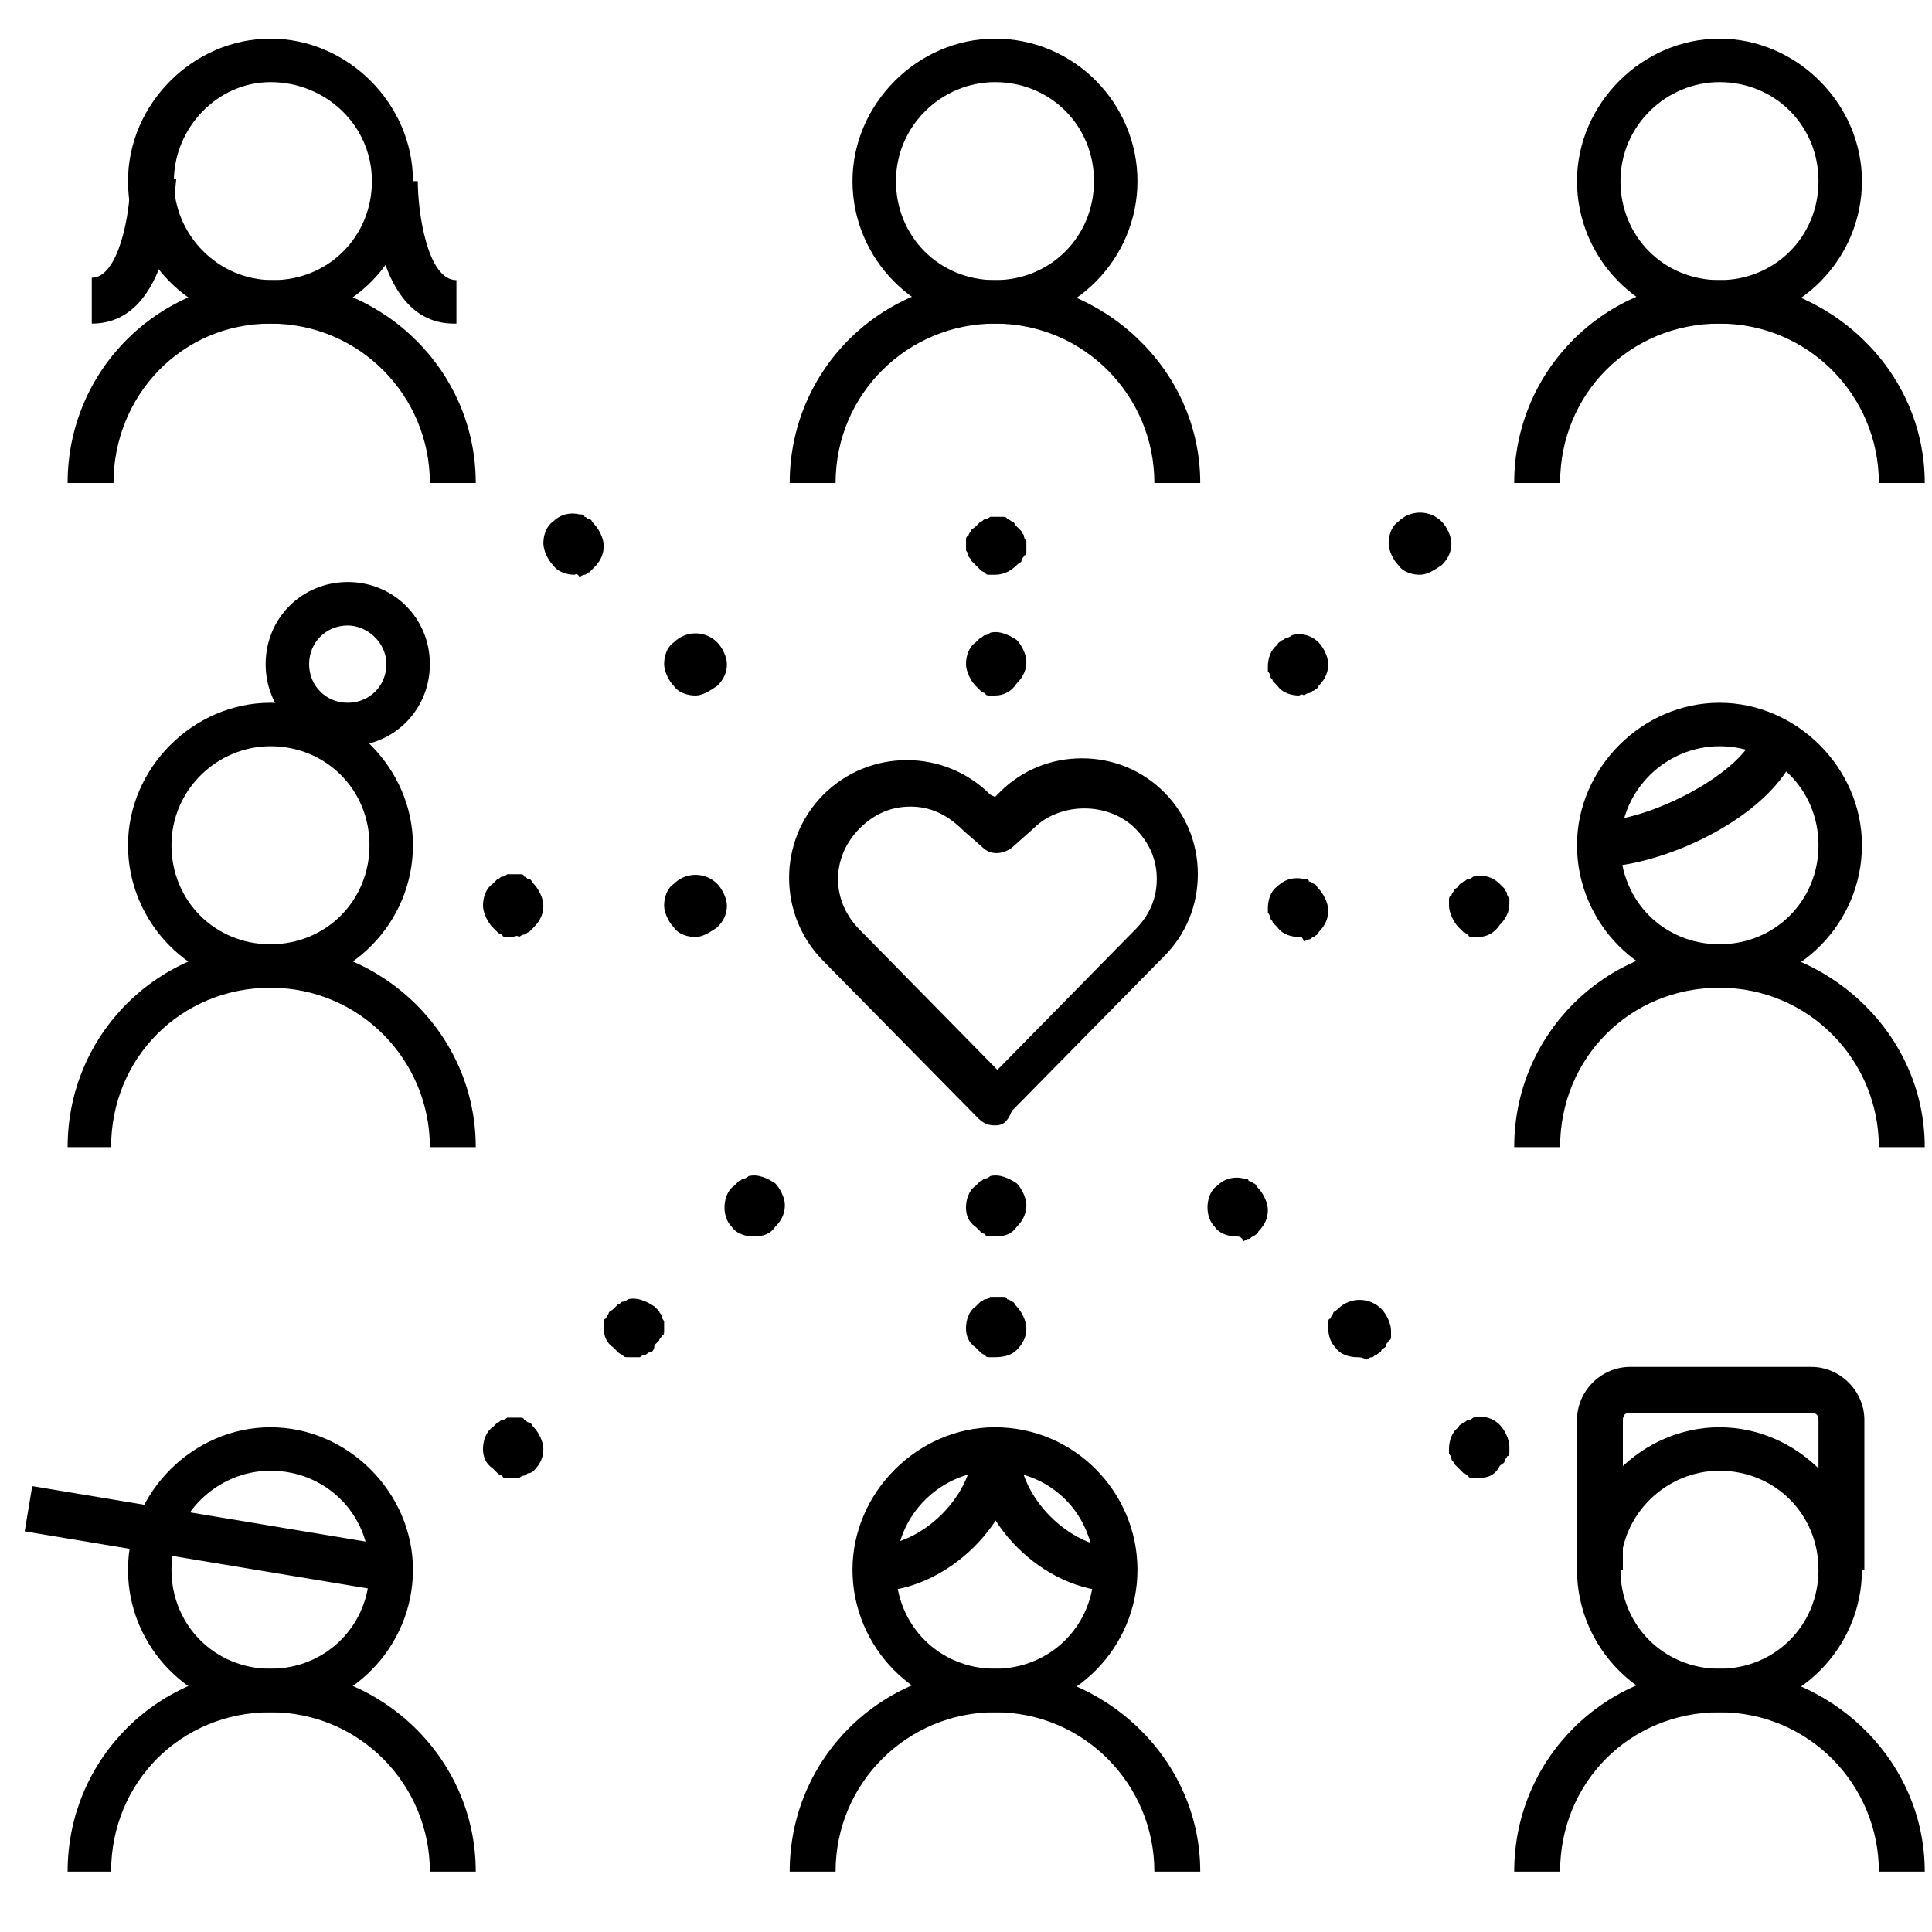 <?xml version="1.0" encoding="utf-8"?>
<!-- Generator: Adobe Illustrator 27.4.1, SVG Export Plug-In . SVG Version: 6.00 Build 0)  -->
<svg version="1.1" id="Layer_1" xmlns="http://www.w3.org/2000/svg" xmlns:xlink="http://www.w3.org/1999/xlink" x="0px" y="0px"
	 viewBox="0 0 80 80" style="enable-background:new 0 0 80 80;" xml:space="preserve">
<style type="text/css">
	.st0{fill:none;stroke:#000000;stroke-width:1.875;stroke-linejoin:round;stroke-miterlimit:10;}
</style>
<g>
	<path d="M19.7,47.5h-1.9c0-3.6-2.9-6.6-6.6-6.6s-6.6,2.9-6.6,6.6H2.8c0-4.7,3.8-8.4,8.4-8.4S19.7,42.8,19.7,47.5z"/>
	<path d="M19.7,20h-1.9c0-3.6-2.9-6.6-6.6-6.6S4.7,16.4,4.7,20H2.8c0-4.7,3.8-8.4,8.4-8.4S19.7,15.3,19.7,20z"/>
	<path d="M11.2,40.9c-3.3,0-5.9-2.7-5.9-5.9s2.7-5.9,5.9-5.9s5.9,2.7,5.9,5.9S14.5,40.9,11.2,40.9z M11.2,30.9
		c-2.2,0-4.1,1.8-4.1,4.1s1.8,4.1,4.1,4.1s4.1-1.8,4.1-4.1S13.5,30.9,11.2,30.9z"/>
	<path d="M79.7,47.5h-1.9c0-3.6-2.9-6.6-6.6-6.6s-6.6,2.9-6.6,6.6h-1.9c0-4.7,3.8-8.4,8.4-8.4S79.7,42.8,79.7,47.5z"/>
	<path d="M71.2,40.9c-3.3,0-5.9-2.7-5.9-5.9s2.7-5.9,5.9-5.9s5.9,2.7,5.9,5.9S74.5,40.9,71.2,40.9z M71.2,30.9
		c-2.2,0-4.1,1.8-4.1,4.1s1.8,4.1,4.1,4.1s4.1-1.8,4.1-4.1S73.5,30.9,71.2,30.9z"/>
	<path d="M21.2,38.8c-0.1,0-0.2,0-0.2,0c-0.1,0-0.2,0-0.2-0.1c-0.1,0-0.2-0.1-0.2-0.1c-0.1-0.1-0.1-0.1-0.2-0.2
		c-0.2-0.2-0.4-0.6-0.4-0.9c0-0.3,0.1-0.7,0.4-0.9c0.1-0.1,0.1-0.1,0.2-0.2c0.1,0,0.1-0.1,0.2-0.1c0.1,0,0.2-0.1,0.2-0.1
		c0.2,0,0.3,0,0.5,0c0.1,0,0.2,0,0.2,0.1c0.1,0,0.1,0.1,0.2,0.1c0.1,0,0.1,0.1,0.2,0.2c0.2,0.2,0.4,0.6,0.4,0.9
		c0,0.3-0.1,0.6-0.4,0.9c-0.1,0.1-0.1,0.1-0.2,0.2c-0.1,0-0.1,0.1-0.2,0.1c-0.1,0-0.2,0.1-0.2,0.1C21.4,38.7,21.3,38.8,21.2,38.8z"
		/>
	<path d="M28.8,38.8c-0.3,0-0.7-0.1-0.9-0.4c-0.2-0.2-0.4-0.6-0.4-0.9c0-0.3,0.1-0.7,0.4-0.9c0.5-0.5,1.3-0.5,1.8,0
		c0.2,0.2,0.4,0.6,0.4,0.9c0,0.3-0.1,0.6-0.4,0.9C29.4,38.6,29.1,38.8,28.8,38.8z"/>
	<path d="M53.8,38.8c-0.3,0-0.7-0.1-0.9-0.4c-0.1-0.1-0.1-0.1-0.2-0.2c0-0.1-0.1-0.1-0.1-0.2c0-0.1-0.1-0.2-0.1-0.2
		c0-0.1,0-0.2,0-0.2c0-0.3,0.1-0.7,0.4-0.9c0.3-0.3,0.7-0.4,1.1-0.3c0.1,0,0.2,0,0.2,0.1c0.1,0,0.2,0.1,0.2,0.1
		c0.1,0,0.1,0.1,0.2,0.2c0.2,0.2,0.4,0.6,0.4,0.9c0,0.3-0.1,0.6-0.4,0.9c0,0.1-0.1,0.1-0.2,0.2c-0.1,0-0.1,0.1-0.2,0.1
		c-0.1,0-0.2,0.1-0.2,0.1C53.9,38.7,53.8,38.8,53.8,38.8z"/>
	<path d="M61.2,38.8c-0.1,0-0.2,0-0.2,0c-0.1,0-0.2,0-0.2-0.1c-0.1,0-0.1-0.1-0.2-0.1c-0.1-0.1-0.1-0.1-0.2-0.2
		c-0.2-0.2-0.4-0.6-0.4-0.9c0-0.1,0-0.2,0-0.2c0-0.1,0-0.2,0.1-0.2c0-0.1,0.1-0.2,0.1-0.2c0-0.1,0.1-0.1,0.2-0.2
		c0-0.1,0.1-0.1,0.2-0.2c0.1,0,0.1-0.1,0.2-0.1c0.1,0,0.2-0.1,0.2-0.1c0.4-0.1,0.8,0,1.1,0.3c0.1,0.1,0.1,0.1,0.2,0.2
		c0,0.1,0.1,0.1,0.1,0.2c0,0.1,0.1,0.2,0.1,0.2c0,0.1,0,0.2,0,0.2c0,0.3-0.1,0.6-0.4,0.9C61.9,38.6,61.6,38.8,61.2,38.8z"/>
	<path d="M14.4,30.9c-1.9,0-3.4-1.5-3.4-3.4s1.5-3.4,3.4-3.4s3.4,1.5,3.4,3.4S16.3,30.9,14.4,30.9z M14.4,25.9
		c-0.9,0-1.6,0.7-1.6,1.6s0.7,1.6,1.6,1.6s1.6-0.7,1.6-1.6S15.2,25.9,14.4,25.9z"/>
	<path d="M66.2,35.9v-1.9c2.1,0,6-2,6.5-3.7l1.8,0.5C73.7,33.7,68.9,35.9,66.2,35.9z"/>
	<path d="M23.8,23.8c-0.3,0-0.7-0.1-0.9-0.4c-0.2-0.2-0.4-0.6-0.4-0.9c0-0.3,0.1-0.7,0.4-0.9c0.3-0.3,0.7-0.4,1.1-0.3
		c0.1,0,0.2,0,0.2,0.1c0.1,0,0.1,0.1,0.2,0.1c0.1,0,0.1,0.1,0.2,0.2c0.2,0.2,0.4,0.6,0.4,0.9c0,0.3-0.1,0.6-0.4,0.9
		c-0.1,0.1-0.1,0.1-0.2,0.2c-0.1,0-0.1,0.1-0.2,0.1c-0.1,0-0.2,0.1-0.2,0.1C23.9,23.7,23.8,23.8,23.8,23.8z"/>
	<path d="M28.8,28.8c-0.3,0-0.7-0.1-0.9-0.4c-0.2-0.2-0.4-0.6-0.4-0.9c0-0.3,0.1-0.7,0.4-0.9c0.5-0.5,1.3-0.5,1.8,0
		c0.2,0.2,0.4,0.6,0.4,0.9c0,0.3-0.1,0.6-0.4,0.9C29.4,28.6,29.1,28.8,28.8,28.8z"/>
	<path d="M56.2,56.2c-0.3,0-0.7-0.1-0.9-0.4C55.1,55.6,55,55.3,55,55c0-0.1,0-0.2,0-0.2c0-0.1,0-0.2,0.1-0.2c0-0.1,0.1-0.2,0.1-0.2
		c0-0.1,0.1-0.1,0.2-0.2c0.5-0.5,1.3-0.5,1.8,0c0.2,0.2,0.4,0.6,0.4,0.9c0,0.1,0,0.2,0,0.2c0,0.1,0,0.2-0.1,0.2
		c0,0.1-0.1,0.1-0.1,0.2c0,0.1-0.1,0.1-0.2,0.2c0,0.1-0.1,0.1-0.2,0.2c-0.1,0-0.1,0.1-0.2,0.1c-0.1,0-0.2,0.1-0.2,0.1
		C56.4,56.2,56.3,56.2,56.2,56.2z"/>
	<path d="M51.2,51.2c-0.3,0-0.7-0.1-0.9-0.4C50.1,50.6,50,50.3,50,50c0-0.3,0.1-0.7,0.4-0.9c0.3-0.3,0.7-0.4,1.1-0.3
		c0.1,0,0.2,0,0.2,0.1c0.1,0,0.2,0.1,0.2,0.1c0.1,0,0.1,0.1,0.2,0.2c0.2,0.2,0.4,0.6,0.4,0.9c0,0.3-0.1,0.6-0.4,0.9
		c0,0.1-0.1,0.1-0.2,0.2c-0.1,0-0.1,0.1-0.2,0.1c-0.1,0-0.2,0.1-0.2,0.1C51.4,51.2,51.3,51.2,51.2,51.2z"/>
	<path d="M61.2,61.2c-0.1,0-0.2,0-0.2,0c-0.1,0-0.2,0-0.2-0.1c-0.1,0-0.1-0.1-0.2-0.1c-0.1-0.1-0.1-0.1-0.2-0.2
		c-0.1-0.1-0.1-0.1-0.2-0.2c0-0.1-0.1-0.1-0.1-0.2c0-0.1-0.1-0.2-0.1-0.2c0-0.1,0-0.2,0-0.2c0-0.3,0.1-0.7,0.4-0.9
		c0-0.1,0.1-0.1,0.2-0.2c0.1,0,0.1-0.1,0.2-0.1c0.1,0,0.2-0.1,0.2-0.1c0.4-0.1,0.8,0,1.1,0.3c0.2,0.2,0.4,0.6,0.4,0.9
		c0,0.1,0,0.2,0,0.2c0,0.1,0,0.2-0.1,0.2c0,0.1-0.1,0.1-0.1,0.2c0,0.1-0.1,0.1-0.2,0.2C61.9,61.1,61.6,61.2,61.2,61.2z"/>
	<path d="M11.2,13.4c-3.3,0-5.9-2.7-5.9-5.9S8,1.6,11.2,1.6s5.9,2.7,5.9,5.9S14.5,13.4,11.2,13.4z M11.2,3.4C9,3.4,7.2,5.3,7.2,7.5
		s1.8,4.1,4.1,4.1s4.1-1.8,4.1-4.1S13.5,3.4,11.2,3.4z"/>
	<path d="M49.7,20h-1.9c0-3.6-2.9-6.6-6.6-6.6c-3.6,0-6.6,2.9-6.6,6.6h-1.9c0-4.7,3.8-8.4,8.4-8.4S49.7,15.3,49.7,20z"/>
	<path d="M41.2,13.4c-3.3,0-5.9-2.7-5.9-5.9s2.7-5.9,5.9-5.9c3.3,0,5.9,2.7,5.9,5.9S44.5,13.4,41.2,13.4z M41.2,3.4
		c-2.2,0-4.1,1.8-4.1,4.1s1.8,4.1,4.1,4.1s4.1-1.8,4.1-4.1S43.5,3.4,41.2,3.4z"/>
	<path d="M79.7,20h-1.9c0-3.6-2.9-6.6-6.6-6.6s-6.6,2.9-6.6,6.6h-1.9c0-4.7,3.8-8.4,8.4-8.4S79.7,15.3,79.7,20z"/>
	<path d="M71.2,13.4c-3.3,0-5.9-2.7-5.9-5.9s2.7-5.9,5.9-5.9s5.9,2.7,5.9,5.9S74.5,13.4,71.2,13.4z M71.2,3.4
		c-2.2,0-4.1,1.8-4.1,4.1s1.8,4.1,4.1,4.1s4.1-1.8,4.1-4.1S73.5,3.4,71.2,3.4z"/>
	<path d="M49.7,77.5h-1.9c0-3.6-2.9-6.6-6.6-6.6c-3.6,0-6.6,2.9-6.6,6.6h-1.9c0-4.7,3.8-8.4,8.4-8.4S49.7,72.8,49.7,77.5z"/>
	<path d="M41.2,70.9c-3.3,0-5.9-2.7-5.9-5.9s2.7-5.9,5.9-5.9c3.3,0,5.9,2.7,5.9,5.9S44.5,70.9,41.2,70.9z M41.2,60.9
		c-2.2,0-4.1,1.8-4.1,4.1s1.8,4.1,4.1,4.1s4.1-1.8,4.1-4.1S43.5,60.9,41.2,60.9z"/>
	<path d="M19.7,77.5h-1.9c0-3.6-2.9-6.6-6.6-6.6s-6.6,2.9-6.6,6.6H2.8c0-4.7,3.8-8.4,8.4-8.4S19.7,72.8,19.7,77.5z"/>
	<path d="M11.2,70.9c-3.3,0-5.9-2.7-5.9-5.9s2.7-5.9,5.9-5.9s5.9,2.7,5.9,5.9S14.5,70.9,11.2,70.9z M11.2,60.9
		c-2.2,0-4.1,1.8-4.1,4.1s1.8,4.1,4.1,4.1s4.1-1.8,4.1-4.1S13.5,60.9,11.2,60.9z"/>
	<path d="M79.7,77.5h-1.9c0-3.6-2.9-6.6-6.6-6.6s-6.6,2.9-6.6,6.6h-1.9c0-4.7,3.8-8.4,8.4-8.4S79.7,72.8,79.7,77.5z"/>
	<path d="M71.2,70.9c-3.3,0-5.9-2.7-5.9-5.9s2.7-5.9,5.9-5.9s5.9,2.7,5.9,5.9S74.5,70.9,71.2,70.9z M71.2,60.9
		c-2.2,0-4.1,1.8-4.1,4.1s1.8,4.1,4.1,4.1s4.1-1.8,4.1-4.1S73.5,60.9,71.2,60.9z"/>
	<path d="M18.8,13.4c-3.3,0-3.4-5.3-3.4-5.9l1.9,0c0,1.3,0.4,4.1,1.6,4.1V13.4z"/>
	<path d="M3.8,13.4v-1.9c1.1,0,1.6-2.6,1.6-4.1h1.9C7.2,8.1,7.1,13.4,3.8,13.4z"/>
	<path d="M58.8,23.8c-0.3,0-0.7-0.1-0.9-0.4c-0.2-0.2-0.4-0.6-0.4-0.9c0-0.3,0.1-0.7,0.4-0.9c0.5-0.5,1.3-0.5,1.8,0
		c0.2,0.2,0.4,0.6,0.4,0.9c0,0.3-0.1,0.6-0.4,0.9C59.4,23.6,59.1,23.8,58.8,23.8z"/>
	<path d="M53.8,28.8c-0.3,0-0.7-0.1-0.9-0.4c-0.1-0.1-0.1-0.1-0.2-0.2c0-0.1-0.1-0.1-0.1-0.2c0-0.1-0.1-0.2-0.1-0.2
		c0-0.1,0-0.2,0-0.2c0-0.3,0.1-0.7,0.4-0.9c0-0.1,0.1-0.1,0.2-0.2c0.1,0,0.1-0.1,0.2-0.1c0.1,0,0.2-0.1,0.2-0.1
		c0.4-0.1,0.8,0,1.1,0.3c0.2,0.2,0.4,0.6,0.4,0.9c0,0.3-0.1,0.6-0.4,0.9c0,0.1-0.1,0.1-0.2,0.2c-0.1,0-0.1,0.1-0.2,0.1
		c-0.1,0-0.2,0.1-0.2,0.1C53.9,28.7,53.8,28.8,53.8,28.8z"/>
	<path d="M26.2,56.2c-0.1,0-0.2,0-0.2,0c-0.1,0-0.2,0-0.2-0.1c-0.1,0-0.2-0.1-0.2-0.1c-0.1-0.1-0.1-0.1-0.2-0.2
		C25.1,55.6,25,55.3,25,55c0-0.1,0-0.2,0-0.2c0-0.1,0-0.2,0.1-0.2c0-0.1,0.1-0.2,0.1-0.2c0-0.1,0.1-0.1,0.2-0.2
		c0.1-0.1,0.1-0.1,0.2-0.2c0.1,0,0.1-0.1,0.2-0.1c0.1,0,0.2-0.1,0.2-0.1c0.4-0.1,0.8,0.1,1.1,0.3c0.1,0.1,0.1,0.1,0.2,0.2
		c0,0.1,0.1,0.1,0.1,0.2c0,0.1,0.1,0.2,0.1,0.2c0,0.1,0,0.2,0,0.2c0,0.1,0,0.2,0,0.2c0,0.1,0,0.2-0.1,0.2c0,0.1-0.1,0.1-0.1,0.2
		c-0.1,0.1-0.1,0.1-0.2,0.2C27.1,55.9,27,56,26.9,56c-0.1,0-0.1,0.1-0.2,0.1c-0.1,0-0.2,0.1-0.2,0.1C26.4,56.2,26.3,56.2,26.2,56.2z
		"/>
	<path d="M31.2,51.2c-0.3,0-0.7-0.1-0.9-0.4C30.1,50.6,30,50.3,30,50c0-0.3,0.1-0.7,0.4-0.9c0.1-0.1,0.1-0.1,0.2-0.2
		c0.1,0,0.1-0.1,0.2-0.1c0.1,0,0.2-0.1,0.2-0.1c0.4-0.1,0.8,0.1,1.1,0.3c0.2,0.2,0.4,0.6,0.4,0.9c0,0.3-0.1,0.6-0.4,0.9
		C31.9,51.1,31.6,51.2,31.2,51.2z"/>
	<path d="M41.2,51.2c-0.1,0-0.2,0-0.2,0c-0.1,0-0.2,0-0.2-0.1c-0.1,0-0.2-0.1-0.2-0.1c-0.1-0.1-0.1-0.1-0.2-0.2
		C40.1,50.6,40,50.3,40,50c0-0.3,0.1-0.7,0.4-0.9c0.1-0.1,0.1-0.1,0.2-0.2c0.1,0,0.1-0.1,0.2-0.1c0.1,0,0.2-0.1,0.2-0.1
		c0.4-0.1,0.8,0.1,1.1,0.3c0.2,0.2,0.4,0.6,0.4,0.9c0,0.3-0.1,0.6-0.4,0.9C41.9,51.1,41.6,51.2,41.2,51.2z"/>
	<path d="M41.2,56.2c-0.1,0-0.2,0-0.2,0c-0.1,0-0.2,0-0.2-0.1c-0.1,0-0.2-0.1-0.2-0.1c-0.1-0.1-0.1-0.1-0.2-0.2
		C40.1,55.6,40,55.3,40,55c0-0.3,0.1-0.7,0.4-0.9c0.1-0.1,0.1-0.1,0.2-0.2c0.1,0,0.1-0.1,0.2-0.1c0.1,0,0.2-0.1,0.2-0.1
		c0.2,0,0.3,0,0.5,0c0.1,0,0.2,0,0.2,0.1c0.1,0,0.2,0.1,0.2,0.1c0.1,0,0.1,0.1,0.2,0.2c0.2,0.2,0.4,0.6,0.4,0.9
		c0,0.3-0.1,0.6-0.4,0.9C41.9,56.1,41.6,56.2,41.2,56.2z"/>
	<path d="M41.2,28.8c-0.1,0-0.2,0-0.2,0c-0.1,0-0.2,0-0.2-0.1c-0.1,0-0.2-0.1-0.2-0.1c-0.1-0.1-0.1-0.1-0.2-0.2
		c-0.2-0.2-0.4-0.6-0.4-0.9c0-0.3,0.1-0.7,0.4-0.9c0.1-0.1,0.1-0.1,0.2-0.2c0.1,0,0.1-0.1,0.2-0.1c0.1,0,0.2-0.1,0.2-0.1
		c0.4-0.1,0.8,0.1,1.1,0.3c0.2,0.2,0.4,0.6,0.4,0.9c0,0.3-0.1,0.6-0.4,0.9C41.9,28.6,41.6,28.8,41.2,28.8z"/>
	<path d="M41.2,23.8c-0.1,0-0.2,0-0.2,0c-0.1,0-0.2,0-0.2-0.1c-0.1,0-0.2-0.1-0.2-0.1c-0.1-0.1-0.1-0.1-0.2-0.2
		c-0.1-0.1-0.1-0.1-0.2-0.2c0-0.1-0.1-0.1-0.1-0.2c0-0.1-0.1-0.2-0.1-0.2c0-0.1,0-0.2,0-0.2c0-0.1,0-0.2,0-0.2c0-0.1,0-0.2,0.1-0.2
		c0-0.1,0.1-0.2,0.1-0.2c0-0.1,0.1-0.1,0.2-0.2c0.1-0.1,0.1-0.1,0.2-0.2c0.1,0,0.1-0.1,0.2-0.1c0.1,0,0.2-0.1,0.2-0.1
		c0.2,0,0.3,0,0.5,0c0.1,0,0.2,0,0.2,0.1c0.1,0,0.2,0.1,0.2,0.1c0.1,0,0.1,0.1,0.2,0.2c0.1,0.1,0.1,0.1,0.2,0.2
		c0,0.1,0.1,0.1,0.1,0.2c0,0.1,0.1,0.2,0.1,0.2c0,0.1,0,0.2,0,0.2c0,0.1,0,0.2,0,0.2c0,0.1,0,0.2-0.1,0.2c0,0.1-0.1,0.1-0.1,0.2
		c0,0.1-0.1,0.1-0.2,0.2C41.9,23.6,41.6,23.8,41.2,23.8z"/>
	<path d="M21.2,61.2c-0.1,0-0.2,0-0.2,0c-0.1,0-0.2,0-0.2-0.1c-0.1,0-0.2-0.1-0.2-0.1c-0.1-0.1-0.1-0.1-0.2-0.2
		C20.1,60.6,20,60.3,20,60c0-0.3,0.1-0.7,0.4-0.9c0.1-0.1,0.1-0.1,0.2-0.2c0.1,0,0.1-0.1,0.2-0.1c0.1,0,0.2-0.1,0.2-0.1
		c0.2,0,0.3,0,0.5,0c0.1,0,0.2,0,0.2,0.1c0.1,0,0.1,0.1,0.2,0.1c0.1,0,0.1,0.1,0.2,0.2c0.2,0.2,0.4,0.6,0.4,0.9
		c0,0.3-0.1,0.6-0.4,0.9C22.1,60.9,22,61,21.9,61c-0.1,0-0.1,0.1-0.2,0.1c-0.1,0-0.2,0.1-0.2,0.1C21.4,61.2,21.3,61.2,21.2,61.2z"/>
	<path d="M77.2,65h-1.9v-6.2c0-0.2-0.1-0.3-0.3-0.3h-7.5c-0.2,0-0.3,0.1-0.3,0.3V65h-1.9v-6.2c0-1.2,1-2.2,2.2-2.2H75
		c1.2,0,2.2,1,2.2,2.2V65z"/>
	<path d="M36.2,65.9v-1.9c2,0,4.1-2.1,4.1-4.1h1.9C42.2,63,39.2,65.9,36.2,65.9z"/>
	<path d="M46.2,65.9c-3,0-5.9-2.9-5.9-5.9h1.9c0,2,2.1,4.1,4.1,4.1V65.9z"/>
	<rect x="7.8" y="56.1" transform="matrix(0.164 -0.986 0.986 0.164 -55.571 61.901)" width="1.9" height="15.2"/>
	<path d="M41.2,46.6c-0.3,0-0.5-0.1-0.7-0.3l-6.4-6.5c-1.9-1.9-1.9-5,0-6.9c1.9-1.9,5-1.9,6.9,0l0.2,0.1l0.2-0.2
		c0.9-0.9,2.1-1.4,3.4-1.4c1.3,0,2.5,0.5,3.4,1.4c0.9,0.9,1.4,2.1,1.4,3.4s-0.5,2.5-1.4,3.4l-6.3,6.4C41.7,46.5,41.5,46.6,41.2,46.6
		z M37.7,33.4c-0.8,0-1.5,0.3-2.1,0.9c-1.2,1.2-1.2,3,0,4.2l5.7,5.8l5.7-5.8c0.6-0.6,0.9-1.3,0.9-2.1s-0.3-1.5-0.9-2.1
		c-1.1-1.1-3.1-1.1-4.2,0l-0.9,0.8c-0.4,0.3-0.9,0.3-1.2,0l-0.8-0.7C39.2,33.7,38.5,33.4,37.7,33.4z"/>
</g>
</svg>
